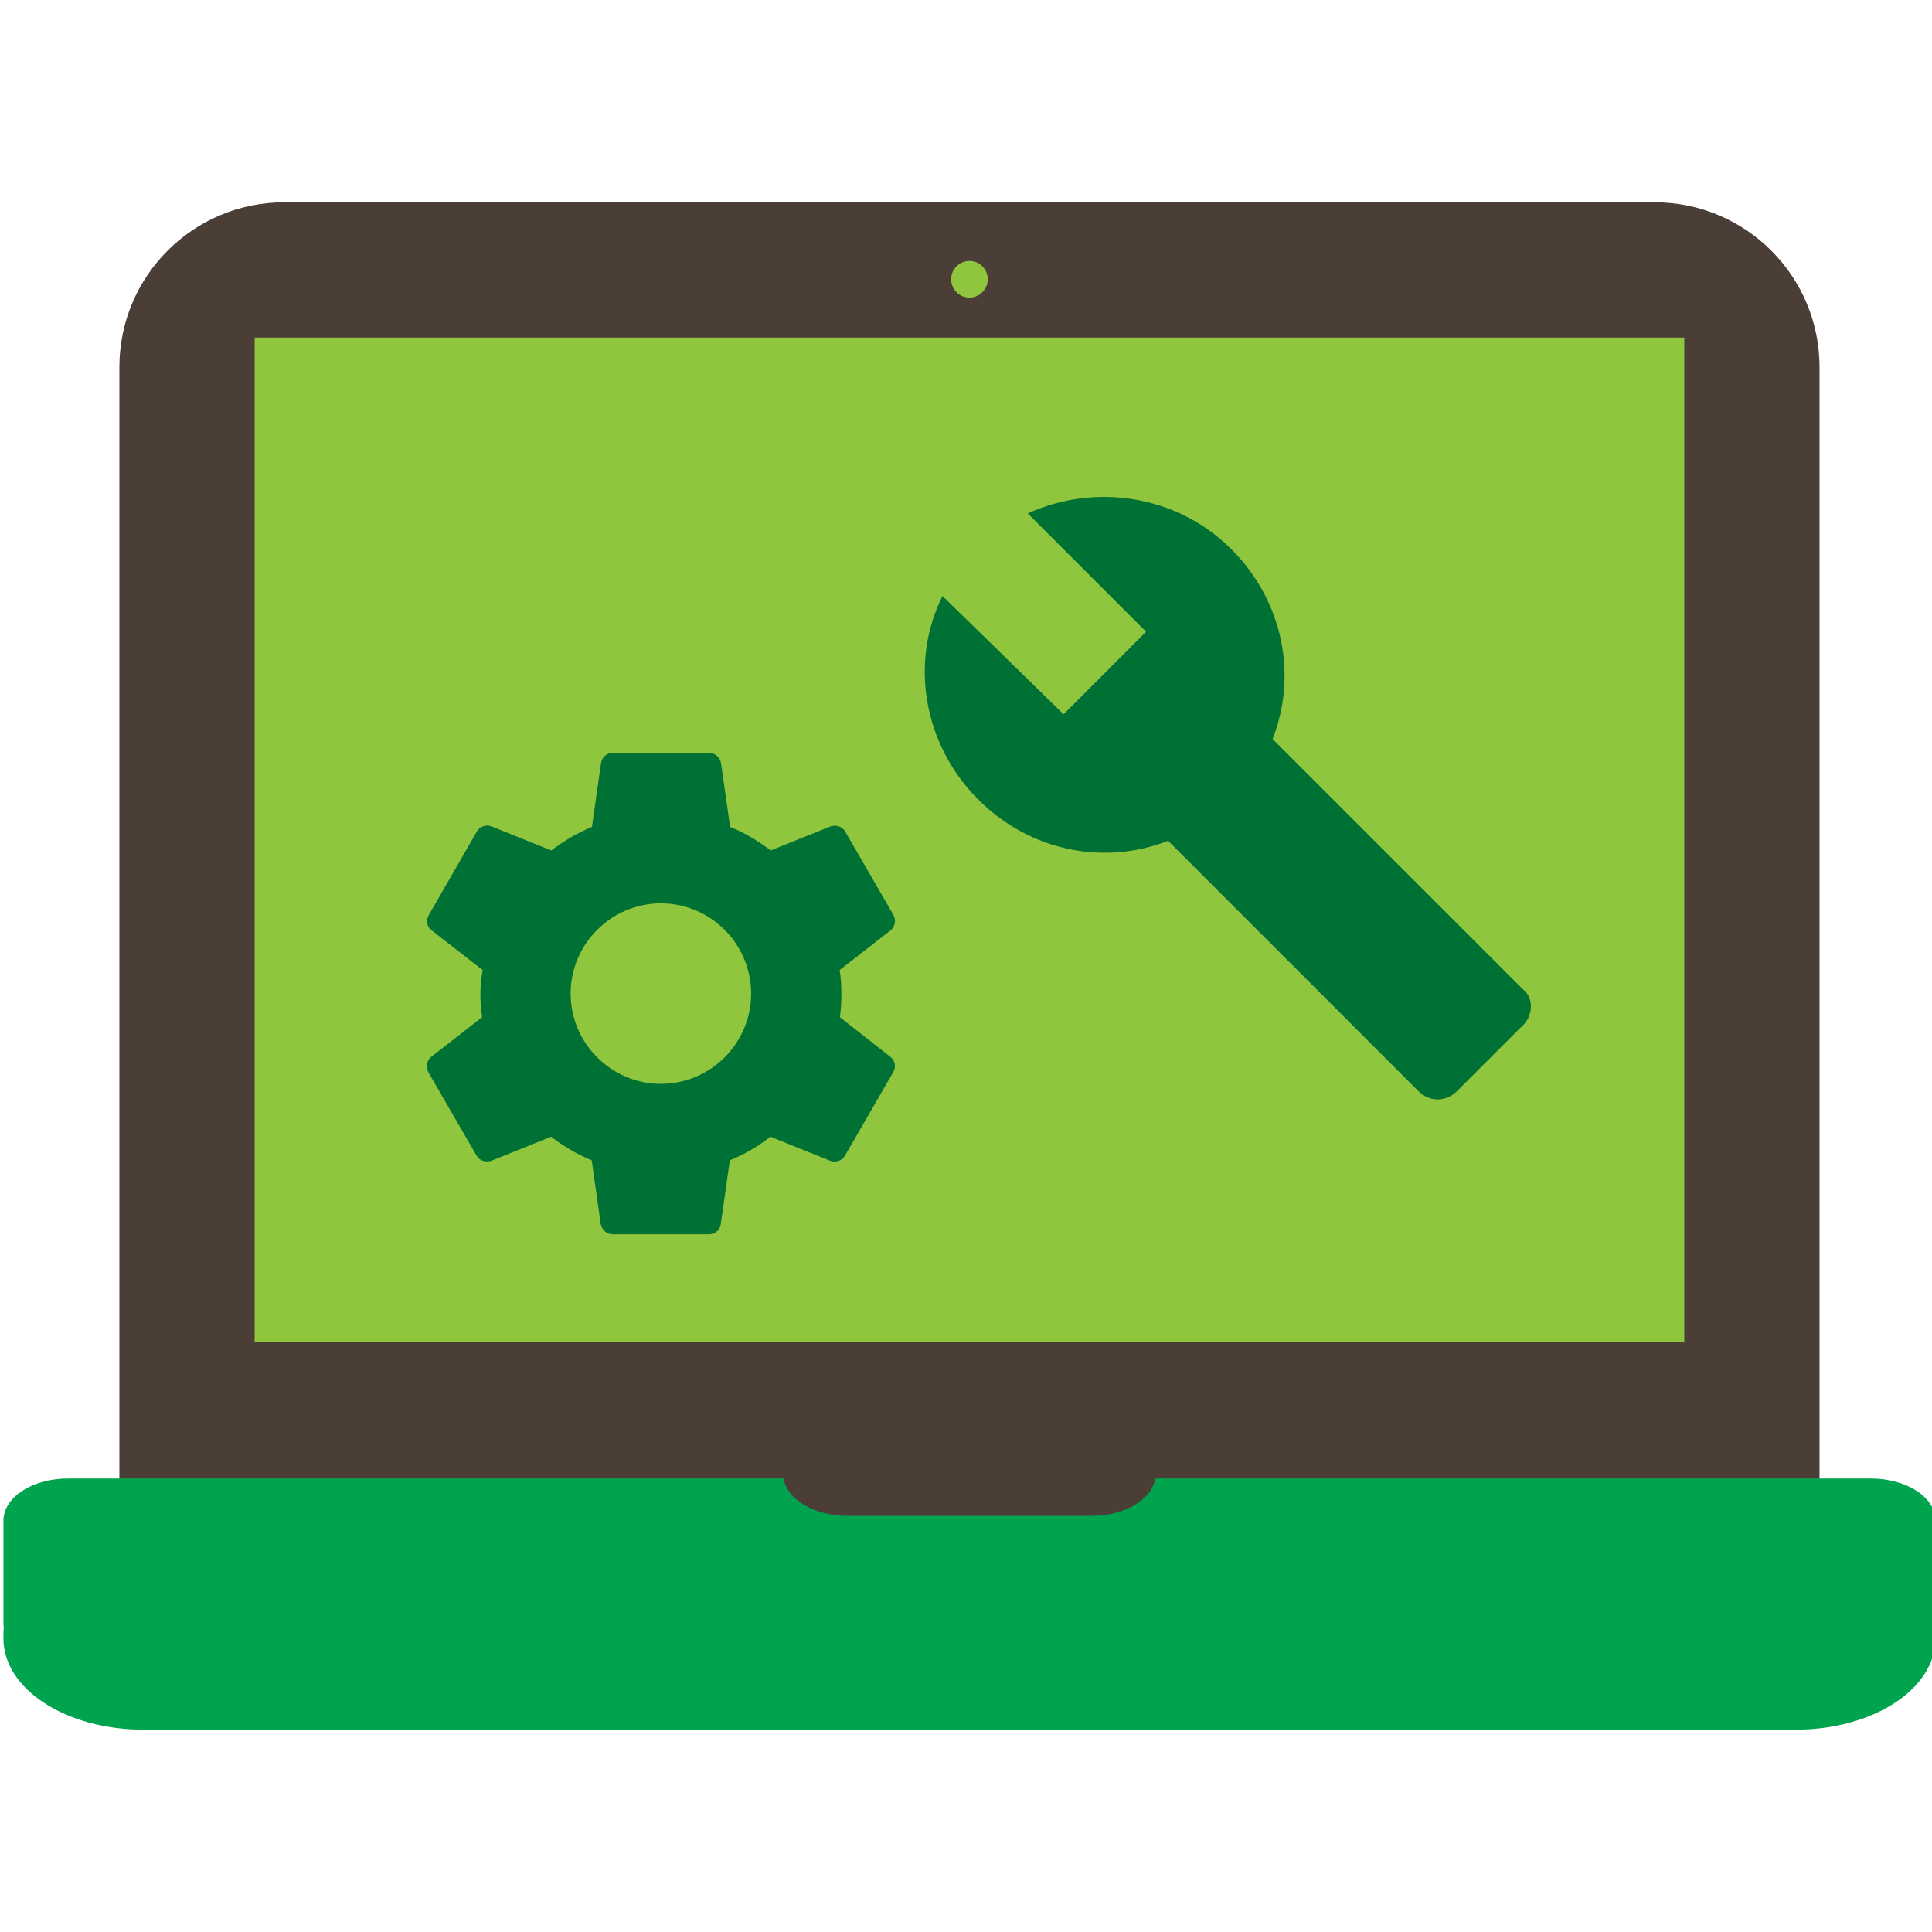<svg width="100" height="100" viewBox="0 0 100 100" fill="none" xmlns="http://www.w3.org/2000/svg">
<g clip-path="url(#clip0)">
<path d="M85.647 10.472H14.71C9.998 10.472 6.179 14.292 6.179 19.004V79.941C6.179 84.653 9.998 88.472 14.71 88.472H85.647C90.359 88.472 94.179 84.653 94.179 79.941V19.004C94.179 14.292 90.359 10.472 85.647 10.472Z" fill="#4B3E37"/>
<path d="M3.526 76.528C1.672 76.528 0.179 77.498 0.179 78.704V84.102C0.179 84.145 0.194 84.187 0.198 84.23C0.191 84.316 0.179 84.402 0.179 84.49V84.815C0.179 87.426 3.412 89.528 7.429 89.528H92.929C96.945 89.528 100.179 87.426 100.179 84.815V84.49C100.179 84.403 100.166 84.316 100.159 84.23C100.163 84.187 100.179 84.146 100.179 84.102V78.704C100.179 77.498 98.685 76.528 96.831 76.528H59.802C59.614 77.616 58.217 78.46 56.491 78.46H43.866C42.14 78.46 40.743 77.616 40.556 76.528H3.526Z" fill="#00A44F"/>
<path d="M87.179 17.472H13.179V69.472H87.179V17.472Z" fill="#90C63D"/>
<path d="M50.179 15.402C50.702 15.402 51.126 14.978 51.126 14.455C51.126 13.932 50.702 13.508 50.179 13.508C49.656 13.508 49.232 13.932 49.232 14.455C49.232 14.978 49.656 15.402 50.179 15.402Z" fill="#90C63D"/>
<path d="M78.83 51.21L65.871 38.252C67.153 34.976 66.441 31.132 63.735 28.426C60.887 25.578 56.615 25.009 53.198 26.575L59.321 32.698L55.049 36.97L48.783 30.847C47.074 34.264 47.786 38.536 50.634 41.385C53.34 44.09 57.185 44.802 60.46 43.52L73.418 56.479C73.988 57.048 74.842 57.048 75.412 56.479L78.687 53.204C79.399 52.634 79.399 51.637 78.83 51.21H78.83Z" fill="#007135"/>
<path d="M43.473 52.648C43.525 52.259 43.551 51.857 43.551 51.428C43.551 51.013 43.525 50.598 43.46 50.209L46.094 48.158C46.328 47.977 46.392 47.626 46.25 47.367L43.758 43.059C43.603 42.773 43.278 42.683 42.993 42.773L39.891 44.019C39.243 43.526 38.555 43.111 37.789 42.8L37.322 39.504C37.27 39.192 37.011 38.971 36.699 38.971H31.716C31.405 38.971 31.158 39.192 31.107 39.504L30.639 42.8C29.874 43.111 29.173 43.539 28.537 44.019L25.436 42.773C25.15 42.67 24.826 42.773 24.67 43.059L22.192 47.367C22.036 47.64 22.088 47.977 22.348 48.158L24.982 50.209C24.917 50.598 24.865 51.026 24.865 51.428C24.865 51.831 24.891 52.259 24.956 52.648L22.322 54.699C22.088 54.88 22.023 55.23 22.166 55.49L24.657 59.798C24.813 60.084 25.137 60.174 25.423 60.084L28.524 58.838C29.173 59.331 29.861 59.746 30.626 60.057L31.093 63.353C31.158 63.665 31.405 63.886 31.716 63.886H36.699C37.011 63.886 37.27 63.665 37.309 63.353L37.776 60.057C38.542 59.746 39.242 59.331 39.878 58.838L42.98 60.084C43.265 60.187 43.59 60.084 43.745 59.798L46.237 55.49C46.392 55.205 46.328 54.88 46.081 54.699L43.473 52.648ZM34.208 56.1C31.639 56.1 29.536 53.998 29.536 51.428C29.536 48.859 31.639 46.757 34.208 46.757C36.777 46.757 38.879 48.859 38.879 51.428C38.879 53.998 36.777 56.1 34.208 56.1Z" fill="#007135"/>
</g>
<defs>
<clipPath id="clip0">
<rect width="100" height="100" fill="white"/>
</clipPath>
</defs>
</svg>
